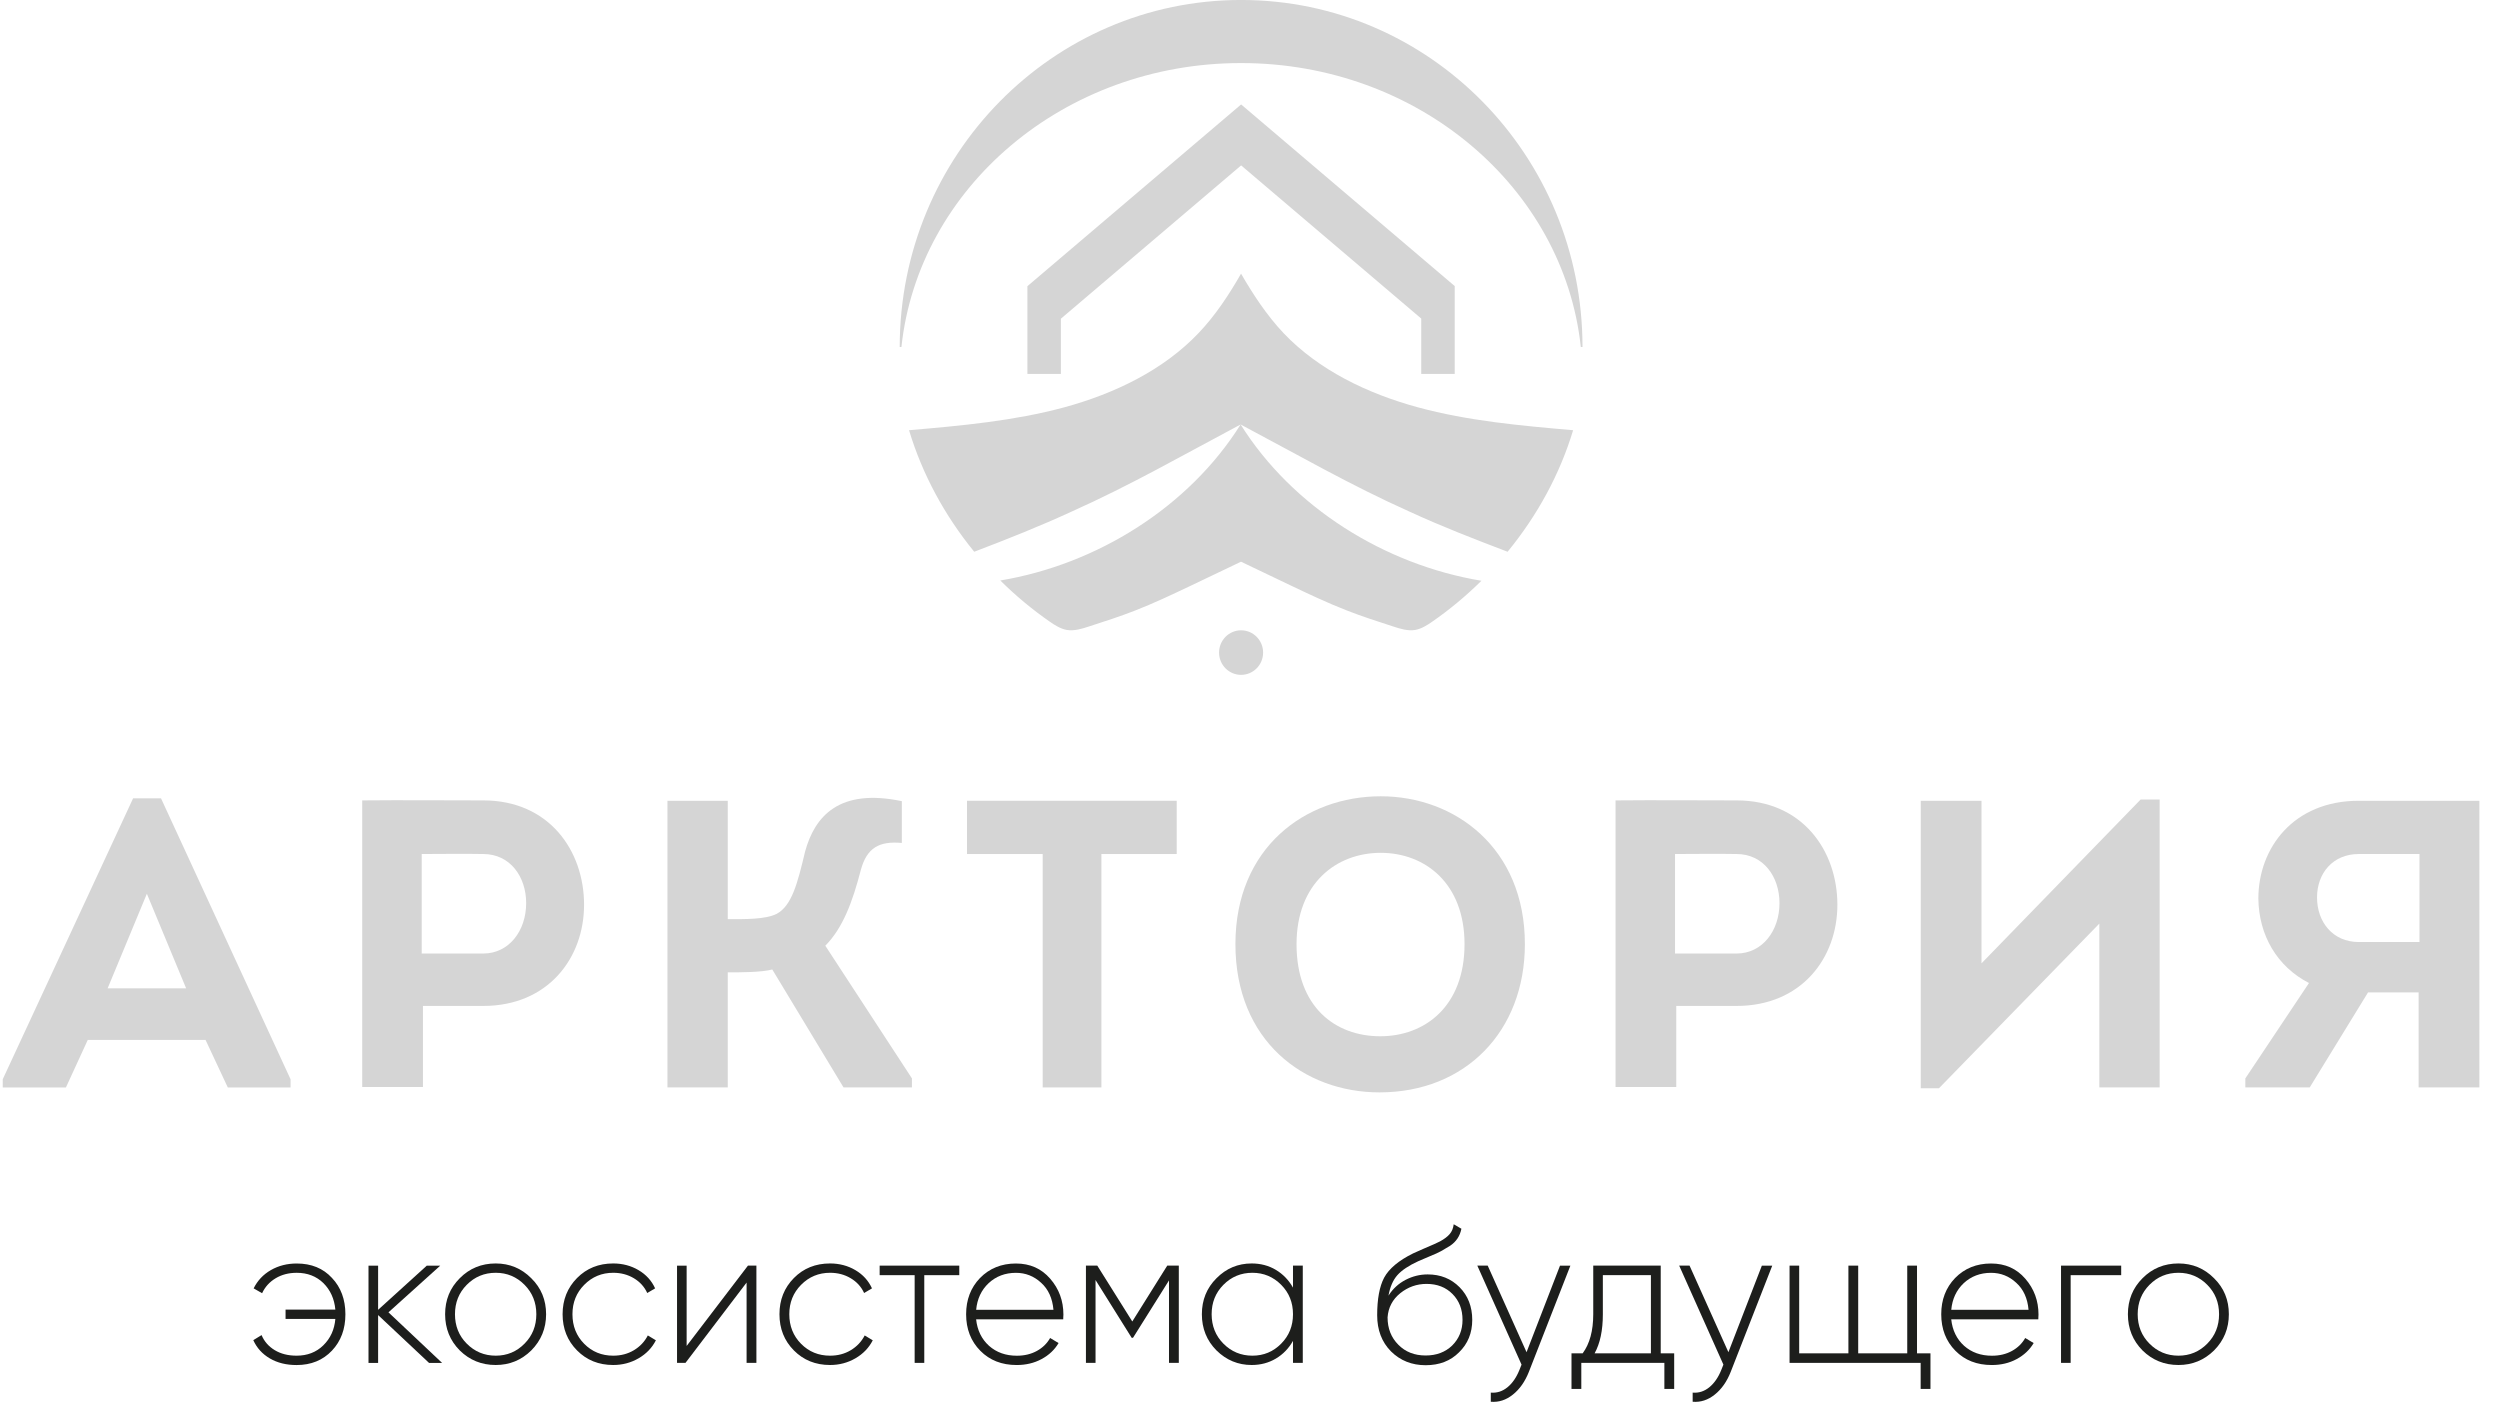 <?xml version="1.0" encoding="UTF-8"?> <svg xmlns="http://www.w3.org/2000/svg" width="107" height="60" viewBox="0 0 107 60" fill="none"><g clip-path="url(#clip0_762_1814)"><path d="M3.756 44.51L2.821 46.544H0.117V46.193L5.696 34.17H6.892L12.436 46.193V46.544H9.75L8.798 44.51H3.756ZM4.606 42.302H7.967L6.286 38.253L4.606 42.302Z" fill="#D5D5D5"></path><path d="M15.503 46.525V34.257C17.235 34.24 18.952 34.257 20.684 34.257C23.507 34.257 24.998 36.413 24.998 38.725C24.998 41.004 23.457 43.054 20.684 43.054H18.102V46.525H15.503ZM20.684 40.811C21.792 40.811 22.52 39.829 22.52 38.655C22.52 37.515 21.827 36.552 20.684 36.552C19.799 36.535 18.933 36.552 18.049 36.552V40.811H20.684Z" fill="#D5D5D5"></path><path d="M31.148 39.34C31.893 39.34 32.759 39.356 33.245 39.111C33.885 38.761 34.129 37.833 34.458 36.447C34.874 34.921 35.931 33.73 38.598 34.29V36.078C37.628 35.99 37.108 36.287 36.848 37.217C36.485 38.62 36.068 39.724 35.323 40.477L39.031 46.156V46.542H36.103L33.054 41.494C32.586 41.617 31.686 41.617 31.148 41.617V46.542H28.567V34.274H31.148V39.34Z" fill="#D5D5D5"></path><path d="M41.388 36.552V34.273H50.363V36.552H47.14V46.542H44.627V36.552H41.388Z" fill="#D5D5D5"></path><path d="M59.044 46.754C55.804 46.754 52.876 44.545 52.876 40.409C52.876 36.273 55.874 34.081 59.097 34.081C62.267 34.081 65.265 36.289 65.265 40.409C65.263 44.143 62.717 46.754 59.044 46.754ZM59.077 44.352C60.965 44.352 62.682 43.09 62.682 40.409C62.682 37.798 60.983 36.501 59.095 36.501C57.189 36.501 55.492 37.815 55.492 40.409C55.49 43.09 57.138 44.352 59.077 44.352Z" fill="#D5D5D5"></path><path d="M69.145 46.525V34.257C70.877 34.24 72.594 34.257 74.326 34.257C77.149 34.257 78.64 36.413 78.64 38.725C78.64 41.004 77.099 43.054 74.326 43.054H71.744V46.525H69.145ZM74.326 40.811C75.434 40.811 76.162 39.829 76.162 38.655C76.162 37.515 75.469 36.552 74.326 36.552C73.441 36.535 72.576 36.552 71.691 36.552V40.811H74.326Z" fill="#D5D5D5"></path><path d="M82.988 46.577H82.209V34.273H84.808V41.231L91.618 34.22H92.433V46.542H89.851V39.531L82.988 46.577Z" fill="#D5D5D5"></path><path d="M98.824 42.073C97.456 41.372 96.676 40.022 96.658 38.462C96.658 36.289 98.165 34.273 100.954 34.273H106.117V46.542H103.517V42.476H101.351L98.856 46.542H96.1V46.156L98.824 42.073ZM103.554 40.321V36.552H100.954C99.846 36.552 99.169 37.376 99.169 38.41C99.169 39.462 99.844 40.319 100.954 40.319H103.554V40.321Z" fill="#D5D5D5"></path><path d="M12.701 54.078C13.326 54.078 13.829 54.283 14.207 54.694C14.591 55.098 14.783 55.619 14.783 56.251C14.783 56.884 14.591 57.402 14.207 57.808C13.818 58.219 13.313 58.424 12.693 58.424C12.253 58.424 11.873 58.33 11.55 58.141C11.226 57.951 10.991 57.691 10.841 57.359L11.195 57.142C11.309 57.414 11.498 57.629 11.759 57.787C12.019 57.944 12.331 58.023 12.693 58.023C13.154 58.023 13.536 57.876 13.836 57.582C14.143 57.282 14.315 56.906 14.353 56.449H12.222V56.05H14.353C14.31 55.59 14.139 55.212 13.842 54.917C13.54 54.623 13.159 54.476 12.699 54.476C12.359 54.476 12.059 54.553 11.799 54.709C11.538 54.865 11.344 55.078 11.218 55.35L10.856 55.142C11.021 54.81 11.266 54.548 11.593 54.36C11.92 54.172 12.29 54.078 12.701 54.078Z" fill="#1D1E1C"></path><path d="M16.626 56.168L18.922 58.333H18.363L16.183 56.285V58.333H15.772V54.171H16.183V56.06L18.265 54.171H18.841L16.626 56.168Z" fill="#1D1E1C"></path><path d="M21.216 58.422C20.612 58.422 20.1 58.214 19.677 57.798C19.26 57.377 19.051 56.86 19.051 56.249C19.051 55.638 19.26 55.125 19.677 54.709C20.093 54.288 20.607 54.076 21.216 54.076C21.813 54.076 22.321 54.288 22.739 54.709C23.162 55.125 23.373 55.638 23.373 56.249C23.373 56.853 23.162 57.37 22.739 57.798C22.316 58.214 21.81 58.422 21.216 58.422ZM19.975 57.506C20.315 57.85 20.73 58.023 21.218 58.023C21.701 58.023 22.112 57.852 22.452 57.506C22.787 57.167 22.955 56.749 22.955 56.249C22.955 55.749 22.787 55.331 22.452 54.992C22.112 54.648 21.701 54.475 21.218 54.475C20.73 54.475 20.315 54.647 19.975 54.992C19.64 55.331 19.473 55.749 19.473 56.249C19.473 56.749 19.64 57.169 19.975 57.506Z" fill="#1D1E1C"></path><path d="M26.244 58.422C25.624 58.422 25.11 58.214 24.697 57.798C24.285 57.382 24.079 56.867 24.079 56.249C24.079 55.633 24.285 55.117 24.697 54.7C25.108 54.284 25.624 54.076 26.244 54.076C26.644 54.076 27.007 54.172 27.331 54.363C27.654 54.554 27.89 54.815 28.039 55.142L27.702 55.341C27.581 55.075 27.39 54.865 27.13 54.709C26.87 54.553 26.574 54.475 26.246 54.475C25.758 54.475 25.343 54.647 25.003 54.992C24.668 55.331 24.501 55.749 24.501 56.249C24.501 56.754 24.668 57.175 25.003 57.514C25.338 57.853 25.752 58.023 26.246 58.023C26.574 58.023 26.87 57.946 27.13 57.79C27.39 57.634 27.59 57.424 27.727 57.157L28.072 57.365C27.908 57.687 27.661 57.944 27.332 58.135C27.001 58.327 26.639 58.422 26.244 58.422Z" fill="#1D1E1C"></path><path d="M29.388 57.607L32.012 54.169H32.374V58.331H31.954V54.894L29.338 58.332H28.977V54.171H29.388V57.607Z" fill="#1D1E1C"></path><path d="M35.526 58.422C34.905 58.422 34.391 58.214 33.978 57.798C33.566 57.382 33.361 56.867 33.361 56.249C33.361 55.633 33.566 55.117 33.978 54.7C34.389 54.284 34.905 54.076 35.526 54.076C35.925 54.076 36.289 54.172 36.612 54.363C36.936 54.554 37.171 54.815 37.321 55.142L36.984 55.341C36.863 55.075 36.672 54.865 36.411 54.709C36.151 54.553 35.856 54.475 35.527 54.475C35.04 54.475 34.625 54.647 34.285 54.992C33.95 55.331 33.782 55.749 33.782 56.249C33.782 56.754 33.95 57.175 34.285 57.514C34.62 57.853 35.033 58.023 35.527 58.023C35.856 58.023 36.151 57.946 36.411 57.79C36.672 57.634 36.871 57.424 37.009 57.157L37.354 57.365C37.19 57.687 36.942 57.944 36.614 58.135C36.282 58.327 35.92 58.422 35.526 58.422Z" fill="#1D1E1C"></path><path d="M37.649 54.169H41.057V54.577H39.559V58.331H39.147V54.577H37.649V54.169Z" fill="#1D1E1C"></path><path d="M43.482 54.078C44.086 54.078 44.573 54.295 44.947 54.727C45.325 55.16 45.514 55.674 45.514 56.268C45.514 56.28 45.512 56.312 45.509 56.367C45.506 56.422 45.506 56.456 45.506 56.468H41.778C41.828 56.934 42.012 57.312 42.329 57.6C42.648 57.884 43.046 58.025 43.522 58.025C43.845 58.025 44.13 57.956 44.378 57.82C44.625 57.684 44.814 57.5 44.945 57.266L45.307 57.483C45.136 57.772 44.894 58 44.578 58.169C44.263 58.339 43.908 58.423 43.513 58.423C42.876 58.423 42.359 58.22 41.959 57.815C41.553 57.404 41.35 56.882 41.35 56.249C41.35 55.629 41.548 55.112 41.942 54.701C42.349 54.286 42.863 54.078 43.482 54.078ZM43.482 54.477C43.021 54.477 42.631 54.625 42.314 54.919C42.002 55.212 41.823 55.593 41.78 56.06H45.088C45.045 55.567 44.869 55.181 44.562 54.904C44.253 54.618 43.893 54.477 43.482 54.477Z" fill="#1D1E1C"></path><path d="M49.958 54.169H50.453V58.331H50.033V54.802L48.493 57.257H48.435L46.889 54.785V58.331H46.478V54.169H46.964L48.462 56.559L49.958 54.169Z" fill="#1D1E1C"></path><path d="M55.34 55.11V54.169H55.759V58.33H55.34V57.39C55.159 57.712 54.915 57.964 54.608 58.147C54.301 58.33 53.954 58.422 53.571 58.422C52.99 58.422 52.488 58.214 52.065 57.798C51.648 57.377 51.44 56.86 51.44 56.249C51.44 55.638 51.648 55.125 52.065 54.709C52.481 54.288 52.984 54.076 53.571 54.076C53.954 54.076 54.301 54.167 54.608 54.351C54.915 54.536 55.159 54.788 55.34 55.11ZM52.36 57.506C52.7 57.85 53.115 58.023 53.603 58.023C54.085 58.023 54.497 57.852 54.837 57.506C55.172 57.167 55.34 56.749 55.34 56.249C55.34 55.749 55.172 55.331 54.837 54.992C54.497 54.648 54.085 54.475 53.603 54.475C53.115 54.475 52.7 54.647 52.36 54.992C52.025 55.331 51.858 55.749 51.858 56.249C51.859 56.749 52.027 57.169 52.36 57.506Z" fill="#1D1E1C"></path><path d="M61.017 58.431C60.429 58.431 59.935 58.235 59.535 57.84C59.14 57.441 58.943 56.924 58.943 56.291C58.943 55.599 59.042 55.063 59.24 54.686C59.449 54.298 59.862 53.951 60.482 53.645L60.91 53.454C61.317 53.283 61.557 53.174 61.635 53.13C61.816 53.031 61.954 52.927 62.047 52.818C62.14 52.709 62.198 52.57 62.219 52.398L62.548 52.59C62.488 52.9 62.325 53.145 62.062 53.321C61.947 53.394 61.819 53.469 61.683 53.546C61.574 53.607 61.41 53.682 61.189 53.771L60.703 53.979C60.291 54.167 59.993 54.368 59.806 54.578C59.62 54.79 59.494 55.08 59.427 55.453C59.613 55.159 59.859 54.934 60.159 54.778C60.459 54.622 60.776 54.545 61.104 54.545C61.654 54.545 62.108 54.728 62.47 55.093C62.831 55.459 63.012 55.926 63.012 56.491C63.012 57.052 62.823 57.515 62.445 57.881C62.081 58.248 61.604 58.431 61.017 58.431ZM61.017 58.015C61.478 58.015 61.856 57.874 62.151 57.59C62.448 57.297 62.596 56.929 62.596 56.491C62.596 56.041 62.453 55.672 62.168 55.384C61.882 55.095 61.513 54.951 61.056 54.951C60.64 54.951 60.263 55.083 59.93 55.35C59.601 55.617 59.419 55.961 59.388 56.382C59.388 56.854 59.54 57.245 59.849 57.555C60.151 57.862 60.54 58.015 61.017 58.015Z" fill="#1D1E1C"></path><path d="M65.336 57.874L66.768 54.171H67.212L65.436 58.715C65.271 59.131 65.044 59.456 64.752 59.688C64.462 59.921 64.147 60.024 63.806 59.995V59.604C64.064 59.626 64.301 59.552 64.515 59.379C64.729 59.206 64.901 58.958 65.032 58.631L65.122 58.406L63.229 54.169H63.674L65.336 57.874Z" fill="#1D1E1C"></path><path d="M71.079 54.169V57.923H71.655V59.446H71.235V58.331H67.68V59.446H67.26V57.923H67.738C68.04 57.512 68.191 56.955 68.191 56.25V54.169H71.079ZM68.249 57.923H70.659V54.577H68.602V56.25C68.602 56.938 68.485 57.496 68.249 57.923Z" fill="#1D1E1C"></path><path d="M73.976 57.874L75.407 54.171H75.852L74.075 58.715C73.911 59.131 73.684 59.456 73.392 59.688C73.101 59.921 72.786 60.024 72.446 59.995V59.604C72.703 59.626 72.94 59.552 73.154 59.379C73.368 59.206 73.541 58.958 73.672 58.631L73.762 58.406L71.869 54.169H72.313L73.976 57.874Z" fill="#1D1E1C"></path><path d="M82.048 54.169V57.923H82.624V59.446H82.204V58.331H76.593V54.169H77.005V57.923H79.112V54.169H79.531V57.923H81.63V54.169H82.048Z" fill="#1D1E1C"></path><path d="M85.216 54.078C85.82 54.078 86.308 54.295 86.681 54.727C87.059 55.16 87.248 55.674 87.248 56.268C87.248 56.28 87.247 56.312 87.243 56.367C87.24 56.422 87.24 56.456 87.24 56.468H83.513C83.562 56.934 83.746 57.312 84.063 57.6C84.382 57.884 84.78 58.025 85.256 58.025C85.58 58.025 85.865 57.956 86.112 57.82C86.359 57.684 86.548 57.5 86.679 57.266L87.041 57.483C86.87 57.772 86.628 58 86.313 58.169C85.998 58.339 85.643 58.423 85.248 58.423C84.611 58.423 84.093 58.22 83.693 57.815C83.287 57.404 83.085 56.882 83.085 56.249C83.085 55.629 83.282 55.112 83.677 54.701C84.083 54.286 84.596 54.078 85.216 54.078ZM85.216 54.477C84.755 54.477 84.365 54.625 84.048 54.919C83.737 55.212 83.557 55.593 83.514 56.06H86.822C86.779 55.567 86.603 55.181 86.296 54.904C85.988 54.618 85.628 54.477 85.216 54.477Z" fill="#1D1E1C"></path><path d="M88.211 54.169H90.787V54.577H88.624V58.331H88.212V54.169H88.211Z" fill="#1D1E1C"></path><path d="M93.239 58.422C92.635 58.422 92.122 58.214 91.699 57.798C91.283 57.377 91.074 56.86 91.074 56.249C91.074 55.638 91.283 55.125 91.699 54.709C92.116 54.288 92.63 54.076 93.239 54.076C93.836 54.076 94.344 54.288 94.762 54.709C95.185 55.125 95.395 55.638 95.395 56.249C95.395 56.853 95.185 57.37 94.762 57.798C94.339 58.214 93.831 58.422 93.239 58.422ZM91.996 57.506C92.336 57.85 92.751 58.023 93.239 58.023C93.721 58.023 94.133 57.852 94.473 57.506C94.808 57.167 94.976 56.749 94.976 56.249C94.976 55.749 94.808 55.331 94.473 54.992C94.133 54.648 93.721 54.475 93.239 54.475C92.751 54.475 92.336 54.647 91.996 54.992C91.661 55.331 91.493 55.749 91.493 56.249C91.493 56.749 91.661 57.169 91.996 57.506Z" fill="#1D1E1C"></path><path d="M53.118 2.699C60.696 2.699 66.927 8.028 67.659 14.851H67.731C67.731 6.649 61.189 -0.001 53.12 -0.001C45.049 -0.001 38.508 6.649 38.508 14.851H38.581C39.31 8.028 45.539 2.699 53.118 2.699Z" fill="#D5D5D5"></path><path d="M53.118 28.884C53.639 28.884 54.061 28.457 54.061 27.931C54.061 27.404 53.639 26.977 53.118 26.977C52.598 26.977 52.176 27.404 52.176 27.931C52.176 28.457 52.598 28.884 53.118 28.884Z" fill="#D5D5D5"></path><path d="M53.098 18.168C55.552 19.469 57.821 20.776 60.311 21.89C61.71 22.536 63.108 23.075 64.525 23.615C65.796 22.065 66.759 20.303 67.33 18.413C65.091 18.22 62.838 18.017 60.683 17.433C58.523 16.844 56.438 15.839 54.933 14.254C54.213 13.49 53.638 12.611 53.117 11.713C52.601 12.612 52.025 13.492 51.3 14.254C49.795 15.838 47.714 16.843 45.554 17.433C43.394 18.017 41.141 18.22 38.907 18.413C39.474 20.296 40.433 22.068 41.697 23.615C43.107 23.077 44.5 22.526 45.892 21.884C48.379 20.771 50.647 19.469 53.098 18.168C50.88 21.704 46.949 24.154 42.813 24.845C43.465 25.491 44.173 26.084 44.935 26.611C45.157 26.765 45.394 26.914 45.665 26.963C45.98 27.012 46.302 26.914 46.604 26.814C47.264 26.601 47.923 26.389 48.568 26.137C49.386 25.819 50.18 25.441 50.973 25.065C51.683 24.723 52.403 24.384 53.115 24.041C53.83 24.384 54.542 24.723 55.257 25.065C56.051 25.443 56.846 25.819 57.667 26.137C58.312 26.389 58.972 26.601 59.631 26.814C59.933 26.914 60.253 27.012 60.565 26.963C60.839 26.914 61.071 26.765 61.295 26.611C62.051 26.087 62.756 25.498 63.405 24.857C59.261 24.169 55.321 21.712 53.098 18.168Z" fill="#D5D5D5"></path><path d="M62.262 12.244V16.003H60.829V13.635L53.12 7.079L45.406 13.64V16.003H43.973V12.252H43.978V12.244L53.12 4.47L62.262 12.244Z" fill="#D5D5D5"></path></g><defs><clipPath id="clip0_762_1814"><rect width="107" height="60" fill="white"></rect></clipPath></defs></svg> 